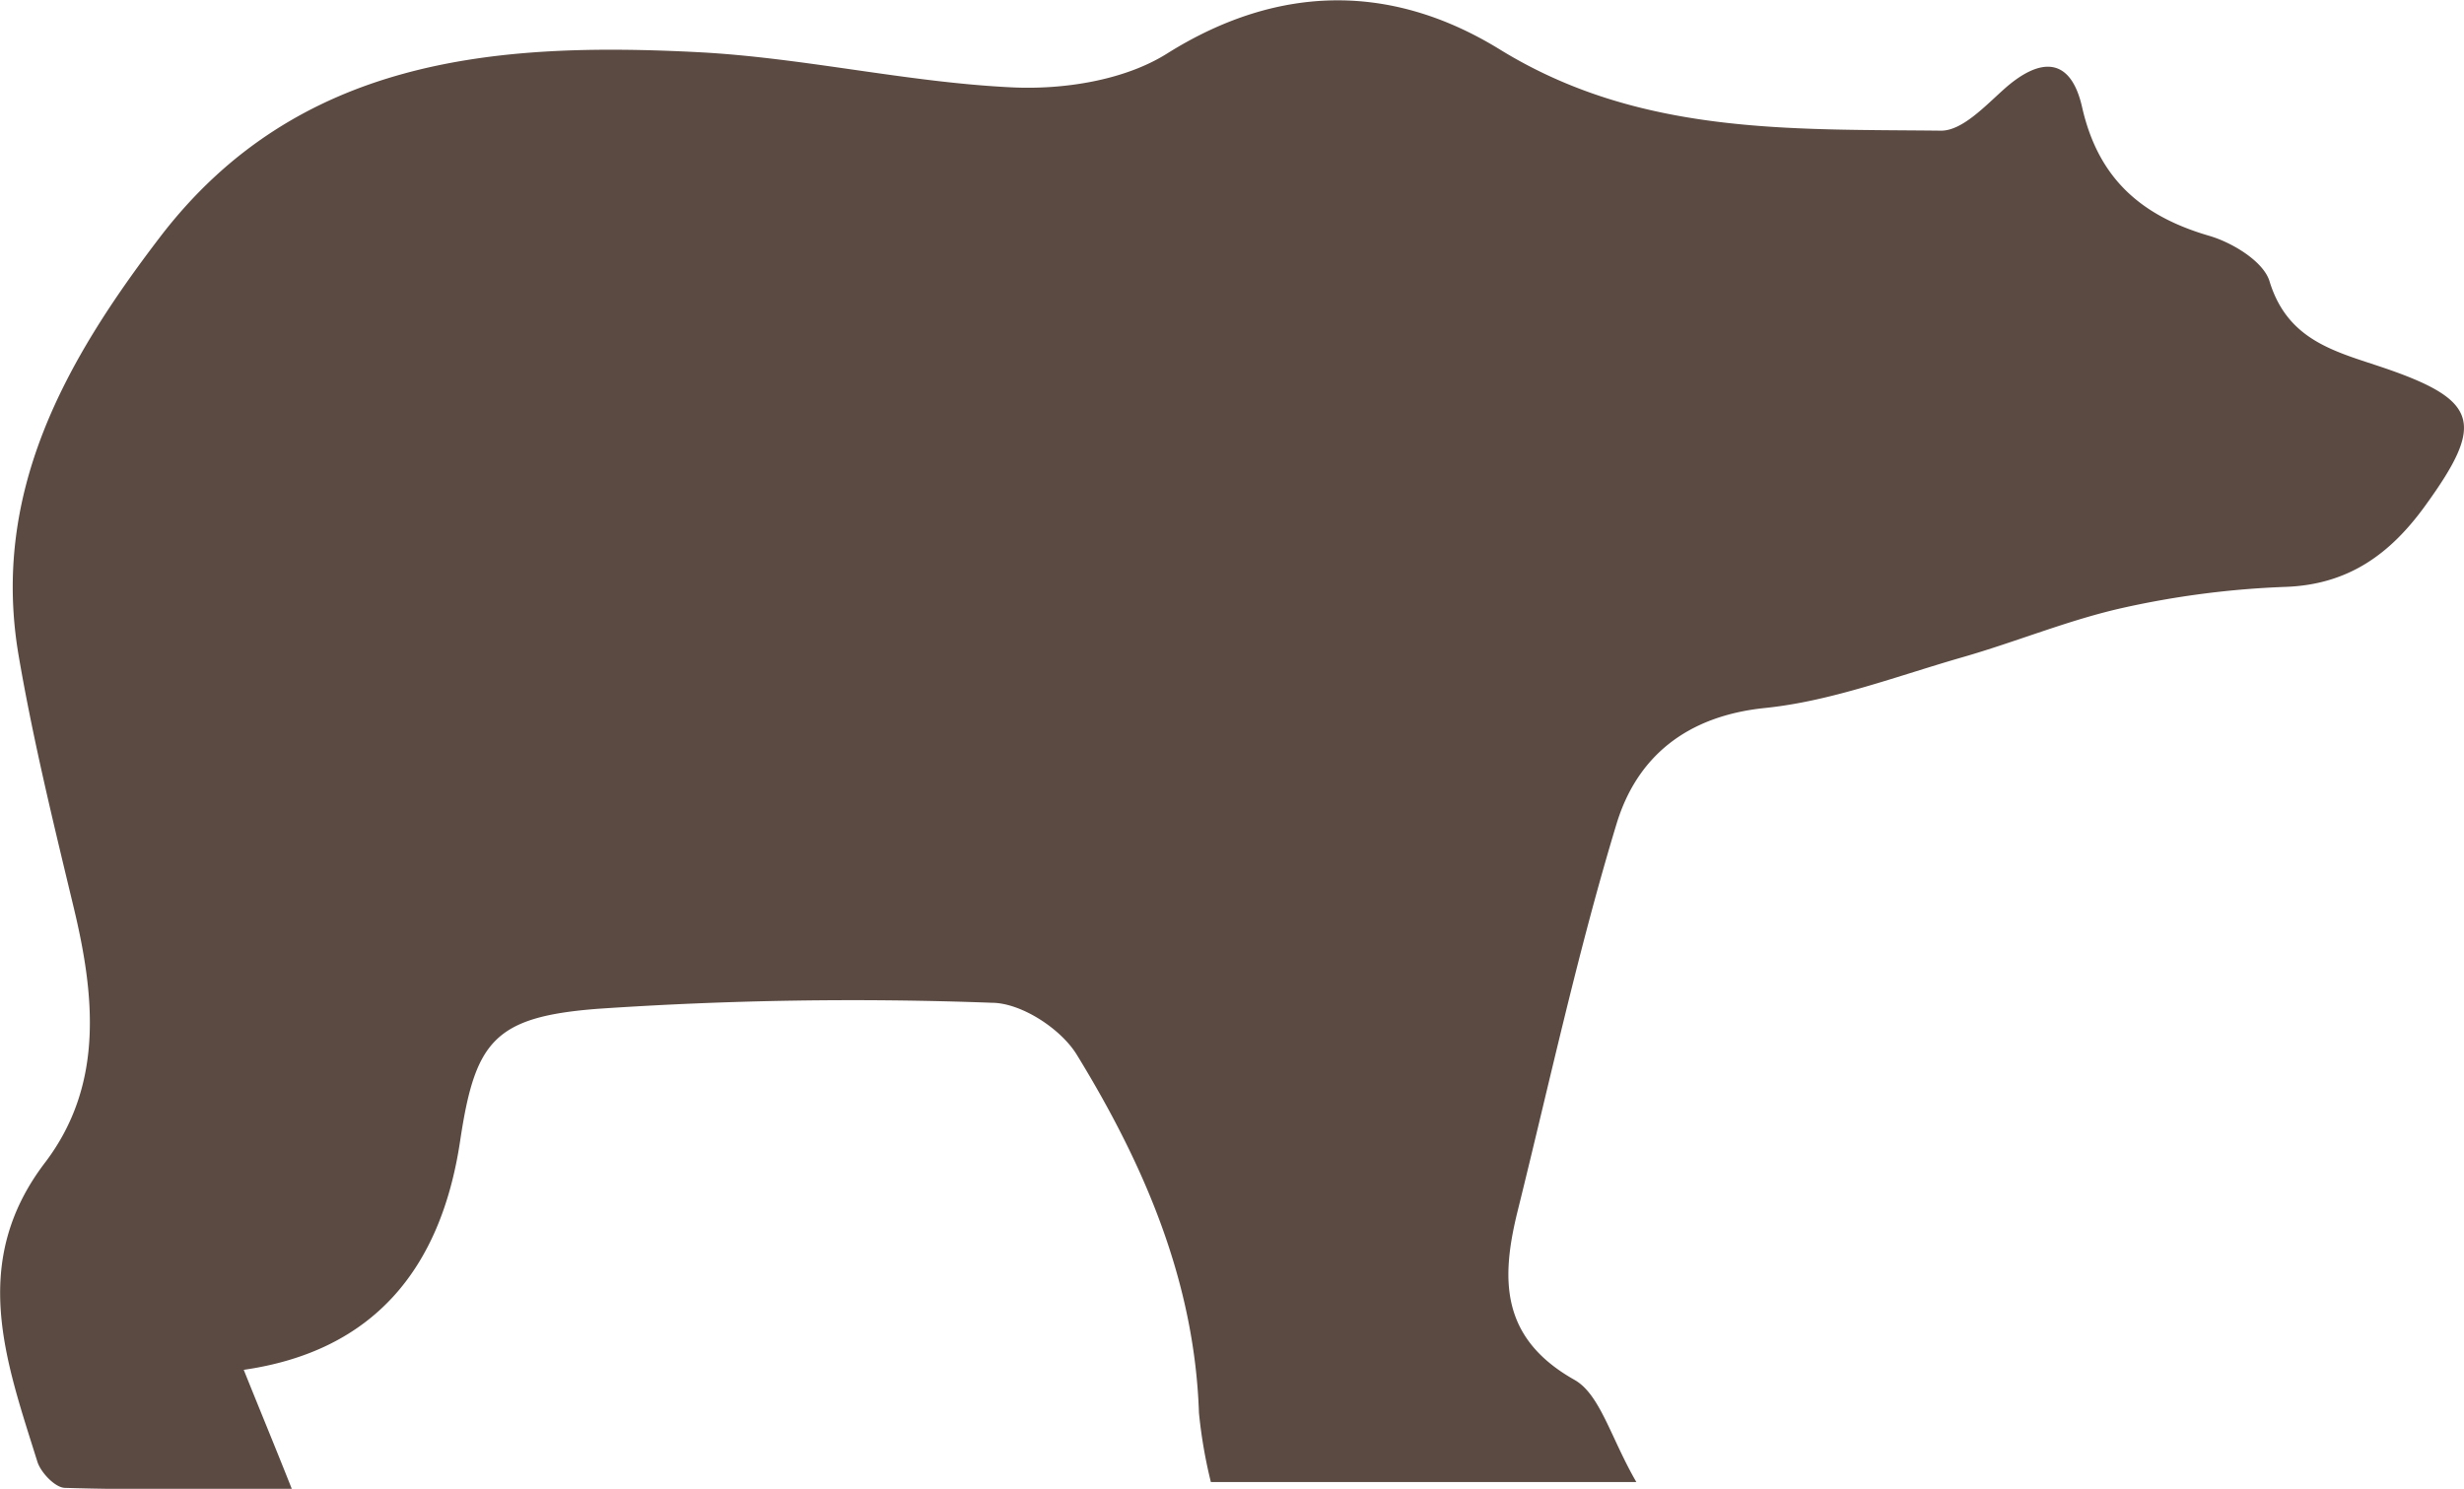 <svg xmlns="http://www.w3.org/2000/svg" viewBox="0 0 236.05 142.65"><defs><style>.cls-1{fill:#5a4a42;fill-rule:evenodd;}</style></defs><title>SL-bear-6Asset 18</title><g id="Layer_2" data-name="Layer 2"><g id="Layer_1-2" data-name="Layer 1"><path class="cls-1" d="M156.76,142H116a46.75,46.75,0,0,1-1.14-6.62c-.42-12.63-5.27-23.82-11.69-34.3-1.52-2.5-5.34-5-8.17-5a360.07,360.07,0,0,0-37.75.58c-9.94.77-11.74,3.12-13.17,12.66-1.85,12.35-8.37,20.15-20.73,21.93,1.56,3.89,3,7.35,4.61,11.42-7.94,0-14.83.1-21.72-.11-.94,0-2.33-1.46-2.66-2.51-3-9.61-6.58-19.09.76-28.69C10,103.89,9.08,95.27,7,86.7,5.1,78.78,3.16,70.85,1.79,62.84-.9,47.15,6.34,34.48,15.31,22.74,28.46,5.53,47.44,4,66.88,5c10.06.52,20,2.89,30.06,3.37,4.94.24,10.78-.67,14.85-3.23,10.88-6.83,21.74-6.66,31.91-.39,13.32,8.2,27.79,7.61,42.26,7.77,2,0,4.17-2.31,5.94-3.9,3.48-3.15,6.46-3.27,7.57,1.67,1.56,6.86,5.7,10.42,12.19,12.31,2.22.65,5.19,2.46,5.76,4.35,1.75,5.73,6.34,6.73,10.94,8.29,9.15,3.12,9.67,5.34,4,13.18C229,53.08,225,56,219,56.23a86,86,0,0,0-15.58,2c-5.22,1.16-10.22,3.25-15.37,4.73-6.31,1.81-12.59,4.23-19,4.88-7.52.78-12.24,4.71-14.18,11.08-3.7,12.19-6.4,24.69-9.47,37.07-1.62,6.52-1.7,12.21,5.45,16.23C153.3,133.62,154.31,137.77,156.76,142Z"/></g></g></svg>